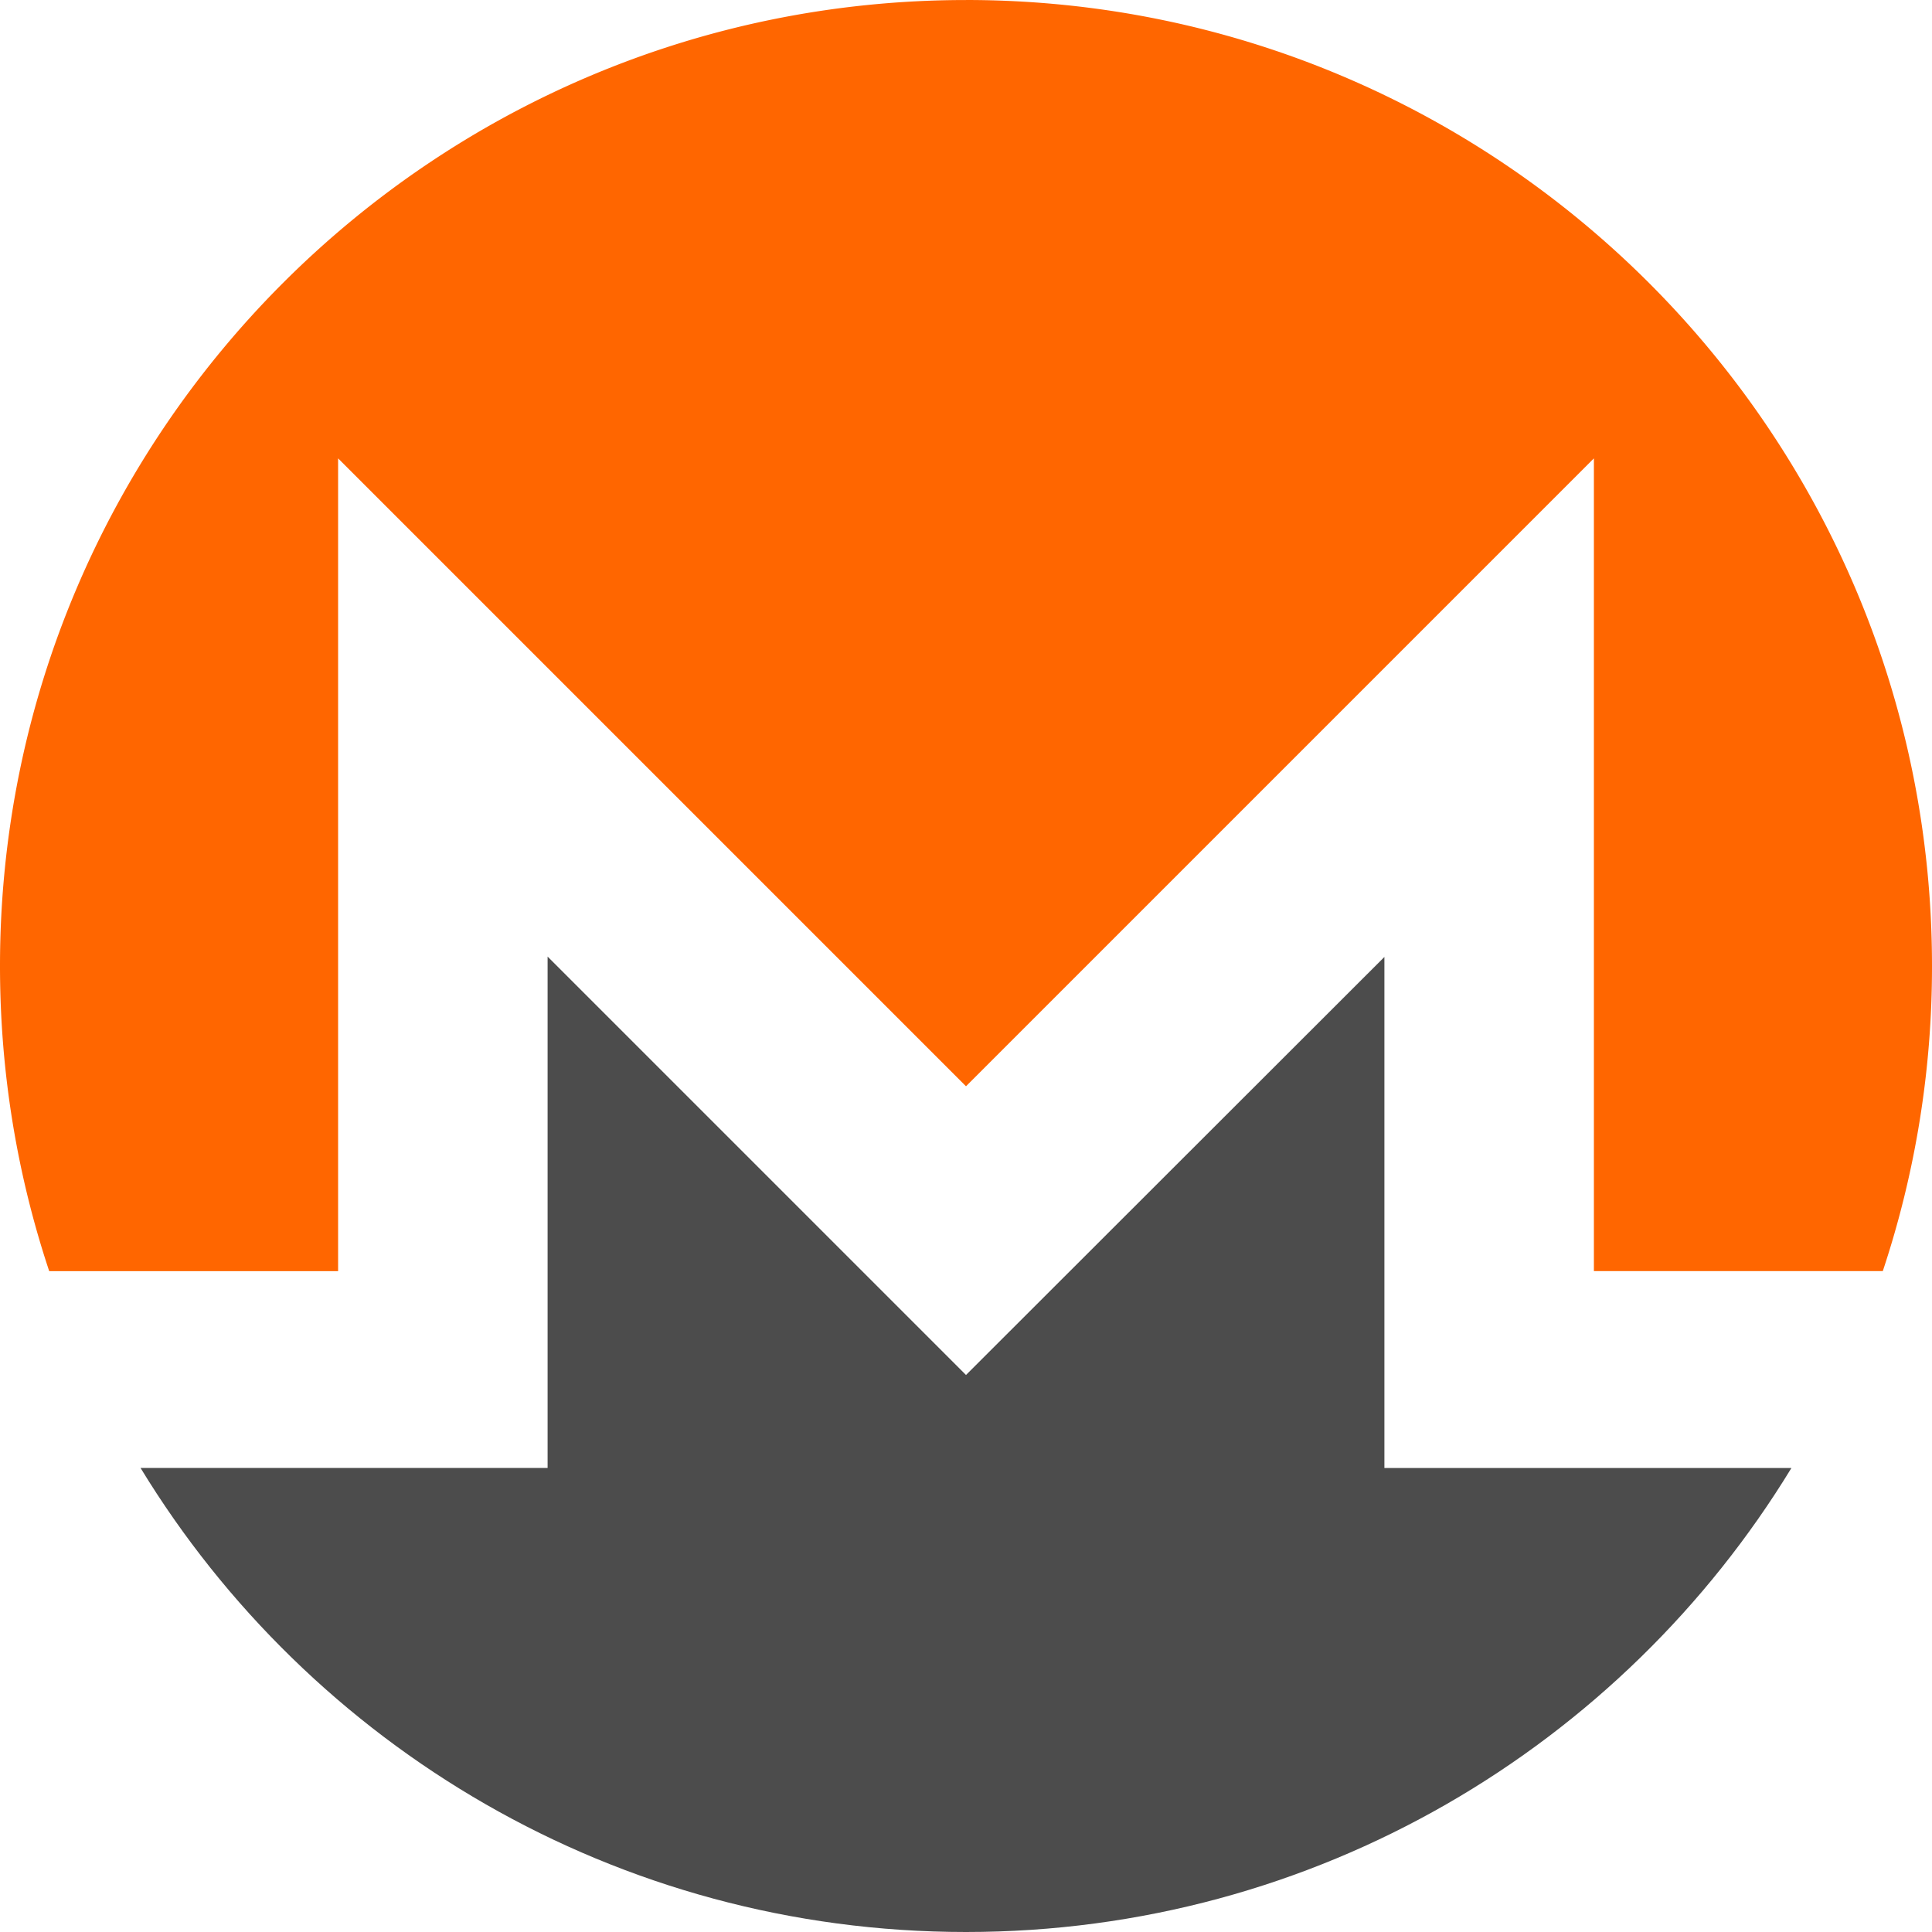 <svg xmlns="http://www.w3.org/2000/svg" width="64" height="64"><path d="M32 .001C14.33.001 0 14.33 0 32c0 3.533.572 6.93 1.63 10.108h9.57V15.184l20.8 20.8 20.8-20.8v26.923h9.57A31.93 31.93 0 0 0 64 32C64 14.33 49.67 0 32 0" fill="#f60"/><path d="M18.14 31.688v16.94H4.656C10.273 57.845 20.42 64 32 64s21.727-6.155 27.343-15.37H45.86V31.7L32 45.548z" fill="#4c4c4c"/></svg>